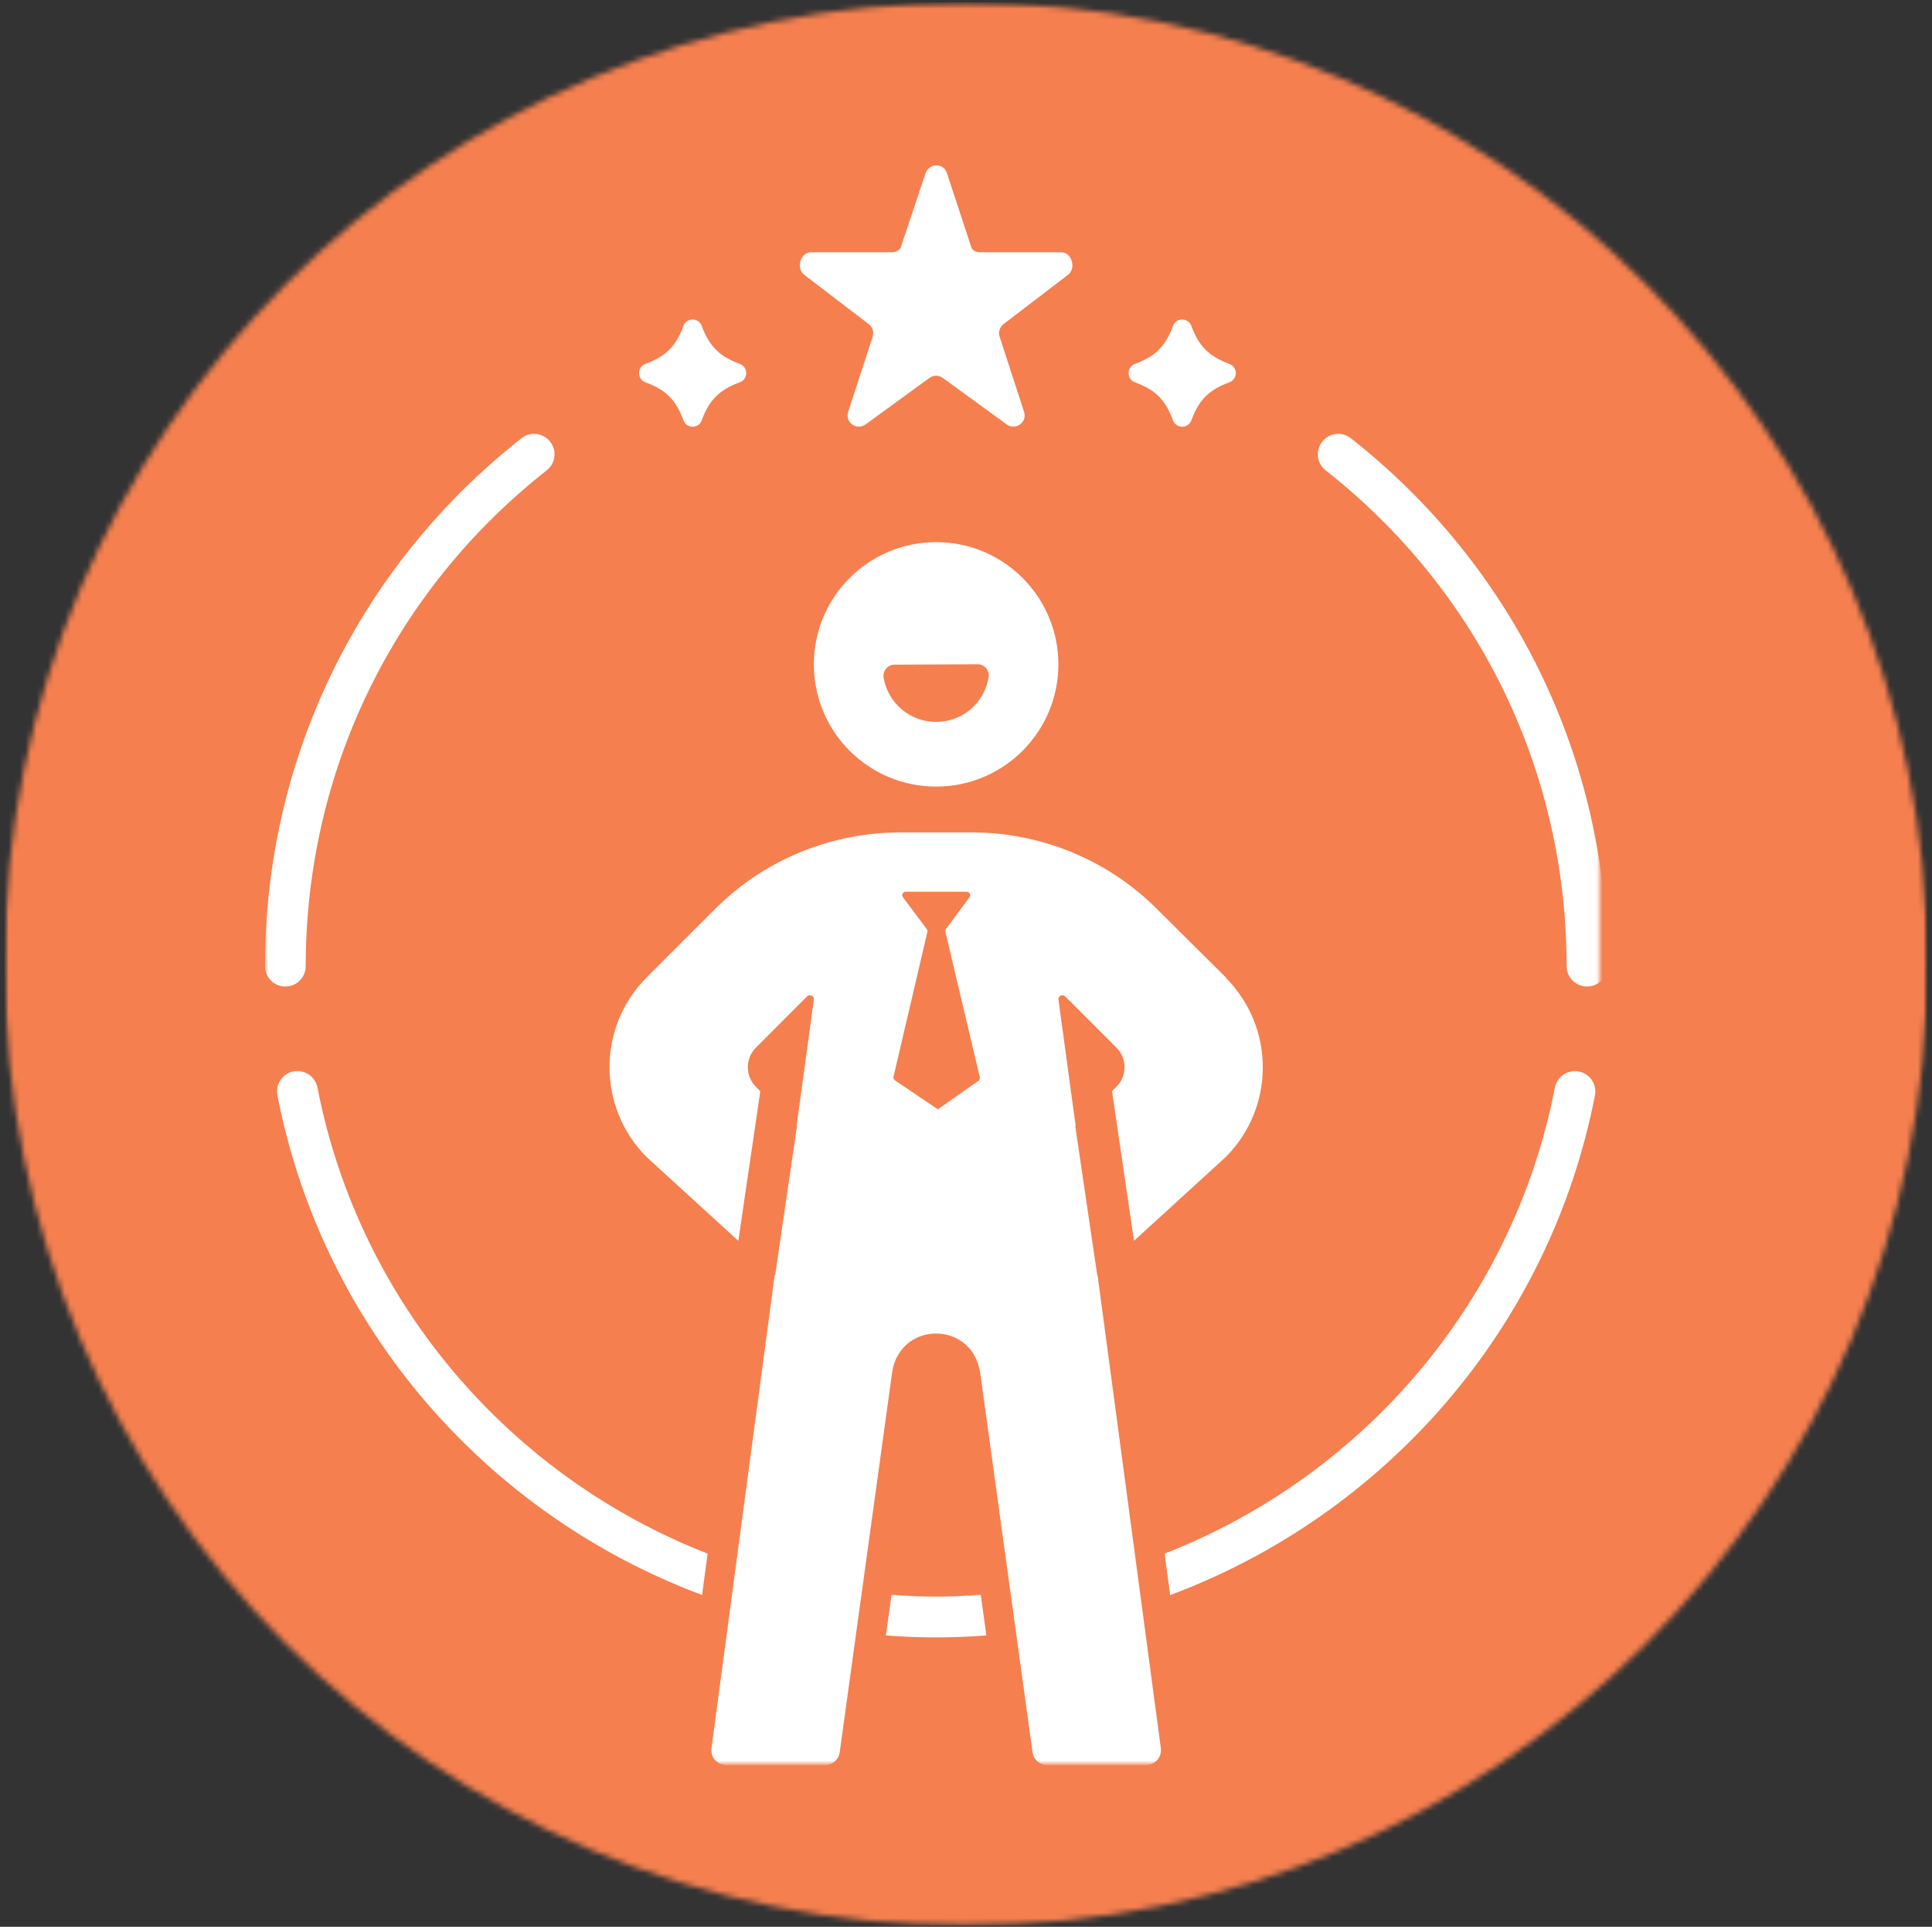 <svg width="343" height="342" viewBox="0 0 343 342" fill="none" xmlns="http://www.w3.org/2000/svg">
<rect x="0" y="0" width="343" height="342" fill="#333333" stroke="none"/>
<mask id="mask0_295_1083" style="mask-type:luminance" maskUnits="userSpaceOnUse" x="0" y="0" width="343" height="342">
<path d="M0.772 0.419H342.203V341.805H0.772V0.419Z" fill="white"/>
</mask>
<g mask="url(#mask0_295_1083)">
<mask id="mask1_295_1083" style="mask-type:luminance" maskUnits="userSpaceOnUse" x="0" y="0" width="343" height="342">
<path d="M171.479 0.419C77.208 0.419 0.772 76.845 0.772 171.103C0.772 265.379 77.208 341.805 171.479 341.805C265.767 341.805 342.203 265.379 342.203 171.103C342.203 76.845 265.767 0.419 171.479 0.419Z" fill="white"/>
</mask>
<g mask="url(#mask1_295_1083)">
<path d="M0.772 0.419H342.203V341.805H0.772V0.419Z" fill="#F57F4F"/>
</g>
</g>
<mask id="mask2_295_1083" style="mask-type:luminance" maskUnits="userSpaceOnUse" x="230" y="74" width="54" height="104">
<path d="M230.998 74.111H283.955V177.964H230.998V74.111Z" fill="white"/>
</mask>
<g mask="url(#mask2_295_1083)">
<path d="M239.818 77.78C238.248 76.545 235.973 76.827 234.738 78.397C233.503 79.967 233.768 82.242 235.338 83.477C262.539 104.854 278.133 136.938 278.133 171.491C278.133 173.484 279.756 175.107 281.749 175.107C283.761 175.107 285.383 173.484 285.383 171.491C285.383 134.698 268.766 100.55 239.818 77.78Z" fill="white"/>
</g>
<mask id="mask3_295_1083" style="mask-type:luminance" maskUnits="userSpaceOnUse" x="47" y="74" width="54" height="104">
<path d="M47.043 74.111H100.035V177.964H47.043V74.111Z" fill="white"/>
</mask>
<g mask="url(#mask3_295_1083)">
<path d="M54.276 171.491C54.276 136.938 69.87 104.854 97.071 83.477C98.641 82.242 98.924 79.967 97.671 78.397C96.436 76.827 94.161 76.545 92.591 77.78C63.643 100.55 47.043 134.698 47.043 171.491C47.043 173.484 48.666 175.107 50.659 175.107C52.653 175.107 54.276 173.484 54.276 171.491Z" fill="white"/>
</g>
<mask id="mask4_295_1083" style="mask-type:luminance" maskUnits="userSpaceOnUse" x="203" y="186" width="81" height="101">
<path d="M203.902 186.995H283.955V286.333H203.902V186.995Z" fill="white"/>
</mask>
<g mask="url(#mask4_295_1083)">
<path d="M280.303 190.187C278.345 189.817 276.44 191.087 276.052 193.045C268.555 231.478 241.671 262.151 206.76 275.767L207.748 283.122C245.71 268.959 275.064 235.958 283.161 194.438C283.549 192.48 282.279 190.575 280.303 190.187Z" fill="white"/>
</g>
<mask id="mask5_295_1083" style="mask-type:luminance" maskUnits="userSpaceOnUse" x="47" y="186" width="81" height="101">
<path d="M47.043 186.995H127.131V286.333H47.043V186.995Z" fill="white"/>
</mask>
<g mask="url(#mask5_295_1083)">
<path d="M125.631 275.767C90.739 262.151 63.837 231.46 56.357 193.027C55.969 191.069 54.064 189.799 52.106 190.17C50.148 190.558 48.86 192.463 49.248 194.42C57.345 235.941 86.699 268.941 124.643 283.105L125.631 275.767Z" fill="white"/>
</g>
<path d="M174.125 283.087C171.497 283.264 168.868 283.405 166.204 283.405C163.541 283.405 160.895 283.264 158.284 283.087L157.278 290.284C160.242 290.513 163.206 290.637 166.204 290.637C169.203 290.637 172.167 290.513 175.113 290.284L174.125 283.087Z" fill="white"/>
<path d="M114.606 67.867C118.205 69.172 120.004 70.989 121.327 74.587C121.892 76.122 124.044 76.122 124.591 74.587C125.914 70.989 127.731 69.172 131.329 67.867C132.864 67.303 132.864 65.151 131.329 64.586C127.731 63.264 125.914 61.464 124.591 57.866C124.044 56.332 121.892 56.332 121.327 57.866C120.004 61.464 118.205 63.264 114.606 64.586C113.071 65.151 113.071 67.303 114.606 67.867Z" fill="white"/>
<path d="M201.52 67.867C205.119 69.172 206.918 70.989 208.241 74.587C208.806 76.122 210.958 76.122 211.522 74.587C212.845 70.989 214.645 69.172 218.243 67.867C219.778 67.303 219.778 65.151 218.243 64.586C214.645 63.264 212.845 61.464 211.522 57.866C210.958 56.332 208.806 56.332 208.241 57.866C206.918 61.464 205.119 63.264 201.52 64.586C199.985 65.151 199.985 67.303 201.52 67.867Z" fill="white"/>
<path d="M154.209 57.513C154.897 58.025 155.197 58.924 154.932 59.736L150.575 73.123C149.993 74.957 152.092 76.474 153.644 75.346L165.022 67.073C165.728 66.562 166.663 66.562 167.368 67.073L178.746 75.346C180.299 76.474 182.398 74.957 181.816 73.123L177.459 59.736C177.194 58.924 177.494 58.025 178.182 57.513L189.56 48.818C191.13 47.671 190.319 44.779 188.396 44.779H174.319C173.472 44.779 172.696 44.655 172.431 43.844L168.092 30.668C167.492 28.851 164.899 28.957 164.299 30.792L159.959 43.791C159.695 44.602 158.919 44.779 158.072 44.779H143.995C142.072 44.779 141.261 47.671 142.831 48.818L154.209 57.513Z" fill="white"/>
<path d="M166.204 96.229C154.209 96.229 144.489 105.948 144.489 117.924C144.489 129.918 154.209 139.619 166.204 139.619C178.182 139.619 187.902 129.9 187.902 117.924C187.902 105.948 178.182 96.229 166.204 96.229ZM175.518 120.182C174.777 124.785 170.861 128.136 166.186 128.136C161.565 128.136 157.649 124.82 156.872 120.287C156.784 119.705 156.943 119.123 157.313 118.682C157.684 118.241 158.231 117.977 158.813 117.977L173.56 117.906C174.16 117.906 174.689 118.153 175.06 118.594C175.448 119.035 175.606 119.617 175.518 120.182Z" fill="white"/>
<mask id="mask6_295_1083" style="mask-type:luminance" maskUnits="userSpaceOnUse" x="104" y="146" width="123" height="168">
<path d="M104.551 146.357H226.481V313.072H104.551V146.357Z" fill="white"/>
</mask>
<g mask="url(#mask6_295_1083)">
<path d="M195.54 231.443L194.87 226.434L194.817 226.469L190.901 199.906L190.972 199.835L190.284 194.844L187.92 177.453C187.832 176.782 188.625 176.377 189.102 176.853L198.204 185.954C200.127 187.877 200.127 190.981 198.204 192.904L197.428 193.68L201.326 220.243L217.591 205.391C226.393 196.59 226.393 182.321 217.591 173.519L217.626 173.484L205.384 161.331C196.652 152.6 184.815 147.75 172.467 147.75H159.942C147.594 147.75 135.739 152.565 127.007 161.296L114.782 173.502H114.8C106.015 182.268 106.015 196.572 114.8 205.374L131.082 220.243L134.981 193.697L134.205 192.904C132.282 190.981 132.282 187.877 134.205 185.954L143.289 176.853C143.766 176.377 144.577 176.782 144.489 177.453L141.42 199.835L141.49 199.906L137.609 226.381L137.539 226.31L126.319 310.285C126.09 311.961 127.395 313.337 129.107 313.337H146.288C147.7 313.337 148.881 312.437 149.075 311.044L158.39 243.578C158.548 242.431 158.919 241.391 159.483 240.438C162.412 235.447 169.979 235.464 172.908 240.456C173.455 241.408 173.843 242.502 174.019 243.648L183.316 311.044C183.527 312.437 184.709 313.337 186.12 313.337H203.285C204.996 313.337 206.301 311.978 206.089 310.285L195.54 231.443ZM173.684 191.863L166.504 196.907L159.042 191.863C158.813 191.722 158.548 191.44 158.619 191.175L164.652 165.388C164.687 165.212 164.617 165.018 164.493 164.859L160.312 159.268C159.995 158.827 160.277 158.28 160.824 158.28H171.585C172.132 158.28 172.431 158.827 172.114 159.268L167.951 164.894C167.827 165.035 167.792 165.229 167.845 165.406L173.948 191.193C174.001 191.457 173.896 191.722 173.684 191.863Z" fill="white"/>
</g>
</svg>

